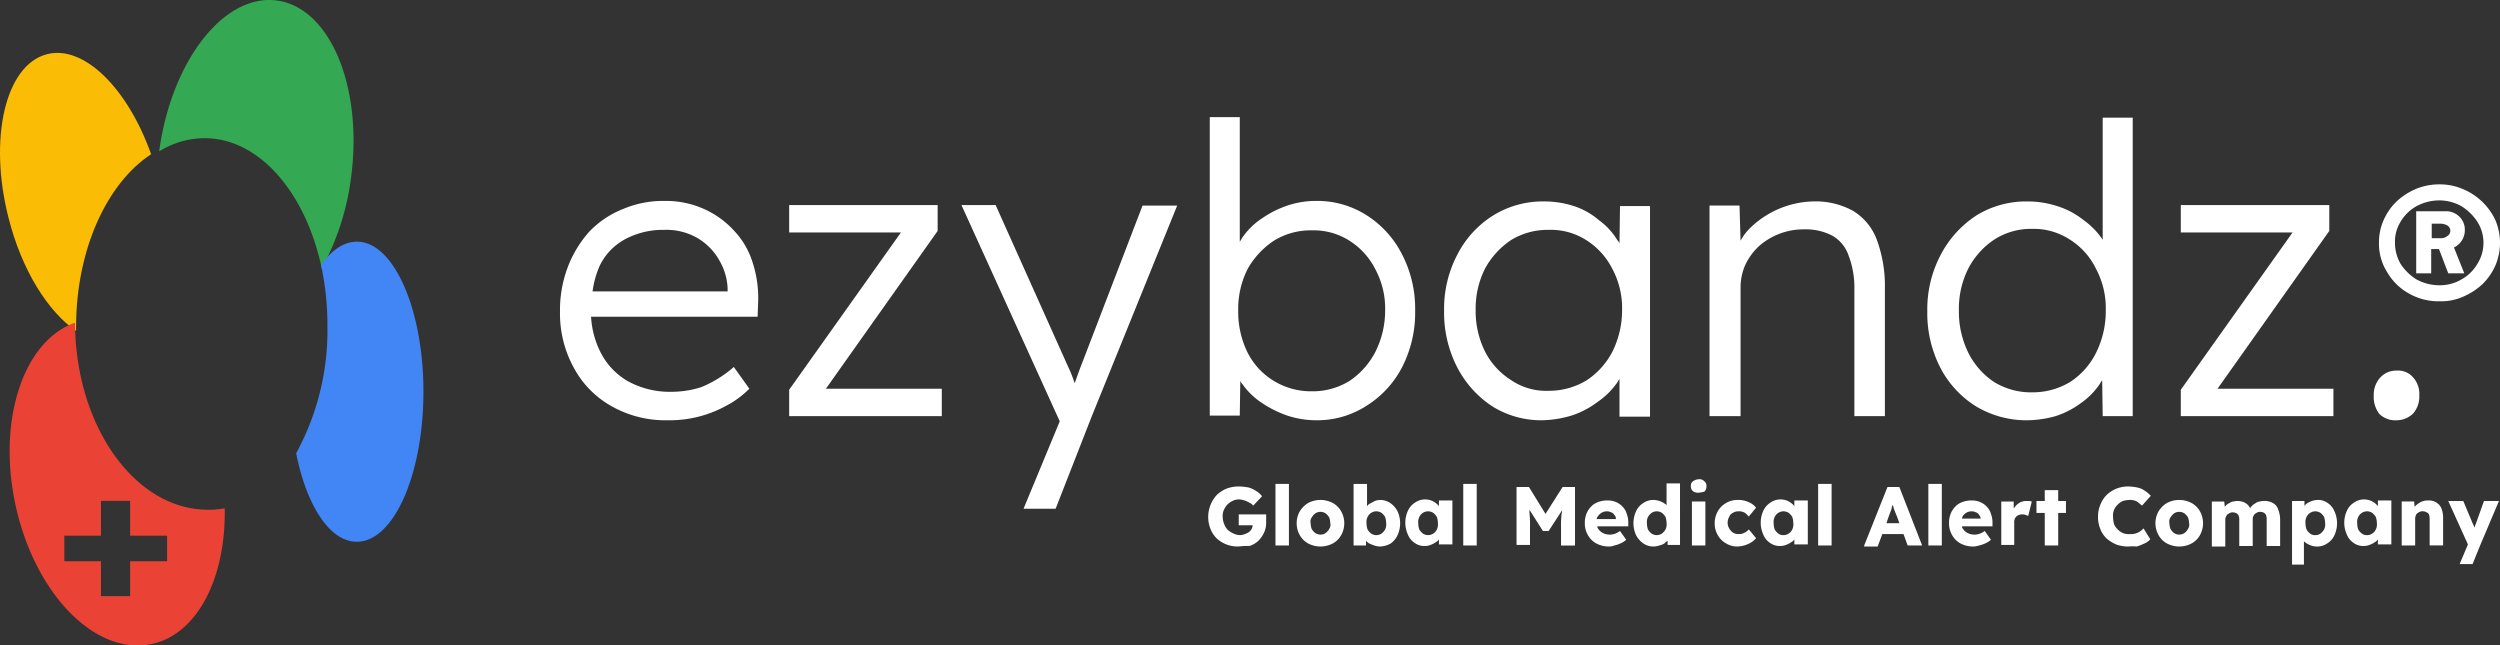 <svg viewBox="0 0 307.157 79.307" height="79.307" width="307.157" xmlns="http://www.w3.org/2000/svg">
  <rect x="0" y="0" width="307.157" height="79.307" fill="#333333" stroke="none"/>
  <g transform="translate(45 -6408)" data-name="Group 106" id="Group_106">
    <g transform="translate(-45 6408)" data-name="Group 103" id="Group_103">
      <path fill-rule="evenodd" fill="#fbbc05" transform="translate(-172.199 -220.305)" d="M177.922,226.977c-5.067,1.354-7.164,10.352-4.674,20.093,1.616,6.421,4.849,11.532,8.3,13.891v-.48c0-9.522,3.8-17.691,9.217-21.229C187.881,231.126,182.465,225.753,177.922,226.977Z" data-name="Path 1" id="Path_1"></path>
      <path fill-rule="evenodd" fill="#34a853" transform="translate(-197.431 -211.926)" d="M236.962,244.894a31.4,31.4,0,0,0,3.582-11.008c1.529-11.139-2.49-20.923-9-21.884S218.529,219.3,217,230.435v.087a10.544,10.544,0,0,1,5.591-1.616C229.274,228.906,235,235.59,236.962,244.894Z" data-name="Path 2" id="Path_2"></path>
      <path fill-rule="evenodd" fill="#4285f4" transform="translate(-219.114 -250.208)" d="M255.5,305.89a31.446,31.446,0,0,0,3.844-15.594,34.761,34.761,0,0,0-.786-7.513c1.267-1.835,2.8-2.883,4.412-2.883,4.5,0,8.168,8.256,8.168,18.433s-3.669,18.433-8.168,18.433C259.65,316.81,256.767,312.311,255.5,305.89Z" data-name="Path 3" id="Path_3"></path>
      <path fill-rule="evenodd" fill="#ea4335" transform="translate(-173.726 -263.049)" d="M181.632,328.865v3.145h4.5v4.281h3.582V332.01h4.543v-3.145h-4.543v-4.281h-3.582v4.281Zm17.647-3.189a10.56,10.56,0,0,0,2.053-.175c.175,8.692-3.494,15.725-9.26,16.73-6.989,1.223-14.371-6.683-16.555-17.691-2.053-10.309,1.267-19.7,7.426-21.84C182.986,315.367,190.281,325.676,199.279,325.676Z" data-name="Path 4" id="Path_4"></path>
    </g>
    <g transform="translate(23.802 6422.389)" data-name="Group 104" id="Group_104">
      <path fill="#fff" transform="translate(-249.2 -380.303)" d="M270.493,394.159a11.068,11.068,0,0,0-3.687-2.606,11.4,11.4,0,0,0-4.767-.953,12.622,12.622,0,0,0-5.148,1.017,11.609,11.609,0,0,0-4.131,2.8,14.009,14.009,0,0,0-2.606,4.322,14.948,14.948,0,0,0-.953,5.466,13.829,13.829,0,0,0,1.716,6.928,11.8,11.8,0,0,0,4.64,4.7,13.423,13.423,0,0,0,6.865,1.716,14.424,14.424,0,0,0,7.31-1.843,11.34,11.34,0,0,0,2.733-2.034L270.557,411a14.323,14.323,0,0,1-4,2.479,11.972,11.972,0,0,1-3.623.572,10.7,10.7,0,0,1-5.339-1.271,8.494,8.494,0,0,1-3.369-3.5,10.976,10.976,0,0,1-1.208-4.449H273.48l.064-1.716a14.134,14.134,0,0,0-.7-5.021A9.894,9.894,0,0,0,270.493,394.159ZM257.209,395.3a9.868,9.868,0,0,1,4.831-1.144,7.586,7.586,0,0,1,4.068,1.017,7.338,7.338,0,0,1,2.67,2.733,7.417,7.417,0,0,1,1.017,3.432v.381H253.2a11.627,11.627,0,0,1,.89-3.178A7.321,7.321,0,0,1,257.209,395.3Z" data-name="Path 5" id="Path_5"></path>
      <path fill="#fff" transform="translate(-265.342 -380.594)" d="M311.742,394.578V391.4H293.5v3.369h13.729L293.5,414.091v3.242h18.751v-3.369H298.013Z" data-name="Path 6" id="Path_6"></path>
      <path fill="#fff" transform="translate(-277.476 -380.594)" d="M341.292,411.676c-.191.508-.381,1.081-.572,1.589,0-.064-.064-.064-.064-.127a14.8,14.8,0,0,0-.763-1.907L331,391.4h-4.2l12.077,26.569-4.449,10.742h3.941l4.449-11.378,10.488-25.87h-4.259Z" data-name="Path 7" id="Path_7"></path>
      <path fill="#fff" transform="translate(-281.849 -401.984)" d="M338.8,450.1Z" data-name="Path 8" id="Path_8"></path>
      <path fill="#fff" transform="translate(-294.967 -374.4)" d="M398.381,391.18A12.233,12.233,0,0,0,394,386.413a11.25,11.25,0,0,0-6.165-1.716,10.891,10.891,0,0,0-3.5.572,12.465,12.465,0,0,0-3.051,1.525,8.742,8.742,0,0,0-2.352,2.225c-.191.254-.318.509-.445.7V374.4H374.8v36.675h3.687l.064-4.259a1.328,1.328,0,0,0,.254.381,8.963,8.963,0,0,0,2.352,2.288,13.517,13.517,0,0,0,3.178,1.589,11.278,11.278,0,0,0,3.559.572,11.141,11.141,0,0,0,6.165-1.78,12.234,12.234,0,0,0,4.386-4.767,14.723,14.723,0,0,0,1.589-6.992A14.492,14.492,0,0,0,398.381,391.18Zm-3.242,12.077a9.548,9.548,0,0,1-3.178,3.559,8.6,8.6,0,0,1-4.64,1.271,8.759,8.759,0,0,1-4.64-1.271,8.6,8.6,0,0,1-3.242-3.5,11.353,11.353,0,0,1-1.144-5.148,10.9,10.9,0,0,1,1.144-5.085,10.086,10.086,0,0,1,3.242-3.5,8.6,8.6,0,0,1,4.64-1.271,8.222,8.222,0,0,1,4.64,1.271,8.9,8.9,0,0,1,3.178,3.5,10.2,10.2,0,0,1,1.208,5.085A11.313,11.313,0,0,1,395.14,403.257Z" data-name="Path 9" id="Path_9"></path>
      <path fill="#fff" transform="translate(-311.474 -380.339)" d="M435.736,417.014a10.785,10.785,0,0,0,3.178-1.653,9.456,9.456,0,0,0,2.415-2.352c.127-.191.191-.318.318-.508v4.64h3.75v-25.87h-3.687l-.064,4.576a1.332,1.332,0,0,0-.254-.381,8.463,8.463,0,0,0-2.288-2.479,9.022,9.022,0,0,0-3.051-1.716,11.891,11.891,0,0,0-3.75-.572,11.56,11.56,0,0,0-6.165,1.716,12.233,12.233,0,0,0-4.386,4.767,14.313,14.313,0,0,0-1.653,6.928,14.642,14.642,0,0,0,1.589,6.928,12.72,12.72,0,0,0,4.322,4.831,11.343,11.343,0,0,0,6.1,1.716A13.5,13.5,0,0,0,435.736,417.014Zm-10.615-7.882a11.084,11.084,0,0,1-1.144-5.085,10.9,10.9,0,0,1,1.144-5.085,9.918,9.918,0,0,1,3.178-3.5,8.6,8.6,0,0,1,4.64-1.271,8.083,8.083,0,0,1,4.64,1.271,8.9,8.9,0,0,1,3.178,3.5,10.2,10.2,0,0,1,1.208,5.085,11.383,11.383,0,0,1-1.208,5.148,9.359,9.359,0,0,1-3.178,3.5,8.922,8.922,0,0,1-4.64,1.271,7.667,7.667,0,0,1-4.64-1.335A8.9,8.9,0,0,1,425.121,409.133Z" data-name="Path 10" id="Path_10"></path>
      <path fill="#fff" transform="translate(-330.166 -380.339)" d="M492.947,417.078v-15.7a16.381,16.381,0,0,0-1.017-6.038,6.985,6.985,0,0,0-2.924-3.5,9.532,9.532,0,0,0-4.831-1.144,11.509,11.509,0,0,0-7.627,3.115,6.607,6.607,0,0,0-1.335,1.716l-.127-4.322H471.4v25.87h3.814V401.315a6.879,6.879,0,0,1,.572-2.8,7.546,7.546,0,0,1,1.653-2.288,8.134,8.134,0,0,1,2.479-1.525,8.231,8.231,0,0,1,3.114-.572,7.029,7.029,0,0,1,3.432.763,4.447,4.447,0,0,1,2.034,2.479,11.094,11.094,0,0,1,.7,4.2v15.509h3.75Z" data-name="Path 11" id="Path_11"></path>
      <path fill="#fff" transform="translate(-345.507 -374.436)" d="M534.984,406.789l.064,4.386h3.687V374.5h-3.687v15a9.4,9.4,0,0,0-2.352-2.415,9.921,9.921,0,0,0-3.242-1.716,11.778,11.778,0,0,0-3.687-.572,11.621,11.621,0,0,0-6.229,1.716,12.875,12.875,0,0,0-4.386,4.831,14.312,14.312,0,0,0-1.653,6.928,14.641,14.641,0,0,0,1.589,6.928,12.232,12.232,0,0,0,4.386,4.767,12.064,12.064,0,0,0,6.356,1.716,13.469,13.469,0,0,0,3.432-.509,10.783,10.783,0,0,0,3.178-1.653,8.9,8.9,0,0,0,2.288-2.352A1.333,1.333,0,0,1,534.984,406.789Zm-3.941.191a8.922,8.922,0,0,1-4.64,1.271,8.665,8.665,0,0,1-4.7-1.271,9.275,9.275,0,0,1-3.178-3.623,11.354,11.354,0,0,1-1.144-5.148,10.983,10.983,0,0,1,1.144-5.148A9.6,9.6,0,0,1,521.7,389.5a8.329,8.329,0,0,1,4.7-1.335,8.122,8.122,0,0,1,4.64,1.335,8.668,8.668,0,0,1,3.178,3.559,10.279,10.279,0,0,1,1.208,5.148,11.455,11.455,0,0,1-1.208,5.212A9.085,9.085,0,0,1,531.043,406.98Z" data-name="Path 12" id="Path_12"></path>
      <path fill="#fff" transform="translate(-363.362 -380.594)" d="M581.251,413.964H567.013l13.729-19.386V391.4H562.5v3.369h13.729L562.5,414.091v3.242h18.751Z" data-name="Path 13" id="Path_13"></path>
      <path fill="#fff" transform="translate(-376.954 -392.255)" d="M605.393,426.451a3.047,3.047,0,0,0-.763-2.225,2.425,2.425,0,0,0-2.034-.826,2.643,2.643,0,0,0-2.034.89,3.1,3.1,0,0,0-.763,2.161,3.393,3.393,0,0,0,.7,2.288,2.834,2.834,0,0,0,2.1.763,2.94,2.94,0,0,0,2.034-.826A3.151,3.151,0,0,0,605.393,426.451Z" data-name="Path 14" id="Path_14"></path>
      <path fill="#fff" transform="translate(-383.002 -405.883)" d="M616.4,460.864V460.8h0Z" data-name="Path 15" id="Path_15"></path>
      <path fill="#fff" transform="translate(-382.201 -401.437)" d="M617.569,451.46a1.179,1.179,0,0,0-.127.445c0-.064,0-.064-.064-.127a3.084,3.084,0,0,0-.191-.445l-1.144-2.733H614.2l2.415,5.339-1.017,2.415h1.589l.953-2.352,2.288-5.4h-1.843Z" data-name="Path 16" id="Path_16"></path>
      <path fill="#fff" transform="translate(-378.921 -401.401)" d="M609.459,448.754a1.732,1.732,0,0,0-1.017-.254,2.031,2.031,0,0,0-.89.191,2.821,2.821,0,0,0-.7.508c-.064.064-.064.064-.064.127l-.063-.7H605.2v5.4h1.653v-3.242a.807.807,0,0,1,.063-.381.541.541,0,0,1,.191-.318,1.387,1.387,0,0,1,.318-.191.806.806,0,0,1,.381-.064.918.918,0,0,1,.445.127.523.523,0,0,1,.318.318,1.76,1.76,0,0,1,.064.572v3.178h1.652v-3.305a3.2,3.2,0,0,0-.191-1.208A1.533,1.533,0,0,0,609.459,448.754Z" data-name="Path 17" id="Path_17"></path>
      <path fill="#fff" transform="translate(-374.877 -401.328)" d="M598.231,449.126a2.156,2.156,0,0,0-.381-.381,2.572,2.572,0,0,0-.572-.318,2.282,2.282,0,0,0-.7-.127,2.148,2.148,0,0,0-1.271.381,2.313,2.313,0,0,0-.89,1.017,3.522,3.522,0,0,0,0,2.924,2.184,2.184,0,0,0,.826,1.017,1.957,1.957,0,0,0,1.208.381,1.983,1.983,0,0,0,.89-.191,2.574,2.574,0,0,0,.572-.318.766.766,0,0,0,.318-.318v.636h1.653v-5.4h-1.653Zm-.254,2.86a1.178,1.178,0,0,1-.445.508,1.073,1.073,0,0,1-.636.191.949.949,0,0,1-.636-.191,1.714,1.714,0,0,1-.445-.508,2.369,2.369,0,0,1-.127-.763,1.377,1.377,0,0,1,.127-.763,1.177,1.177,0,0,1,.445-.508,1.155,1.155,0,0,1,1.271,0,1.715,1.715,0,0,1,.445.508,2.374,2.374,0,0,1,.127.763A1.377,1.377,0,0,1,597.977,451.987Z" data-name="Path 18" id="Path_18"></path>
      <path fill="#fff" transform="translate(-371.196 -401.364)" d="M588.386,448.781a1.956,1.956,0,0,0-1.208-.381,2.243,2.243,0,0,0-.89.191,1.893,1.893,0,0,0-.7.445.062.062,0,0,1-.063.064v-.572H584v7.818h1.462v-2.86a2.626,2.626,0,0,0,.7.445,2.243,2.243,0,0,0,.89.191,2.148,2.148,0,0,0,1.271-.381,2.312,2.312,0,0,0,.89-1.017,3.522,3.522,0,0,0,0-2.924A2.184,2.184,0,0,0,588.386,448.781Zm-.445,3.242a1.711,1.711,0,0,1-.445.509,1.074,1.074,0,0,1-.636.191.949.949,0,0,1-.636-.191,1.712,1.712,0,0,1-.445-.509,2.367,2.367,0,0,1-.127-.763,1.376,1.376,0,0,1,.127-.763,1.178,1.178,0,0,1,.445-.508,1.155,1.155,0,0,1,1.271,0,1.712,1.712,0,0,1,.445.508,2.73,2.73,0,0,1,.127.763A1.376,1.376,0,0,1,587.941,452.023Z" data-name="Path 19" id="Path_19"></path>
      <path fill="#fff" transform="translate(-365.549 -401.437)" d="M576,448.854a1.948,1.948,0,0,0-1.081-.254,1.579,1.579,0,0,0-.508.064.846.846,0,0,0-.509.191,1.932,1.932,0,0,0-.445.318,1.387,1.387,0,0,0-.254.318,1.33,1.33,0,0,0-.254-.381,1.5,1.5,0,0,0-.572-.381,2.286,2.286,0,0,0-.7-.127,1.579,1.579,0,0,0-.508.064.845.845,0,0,0-.509.191,1.14,1.14,0,0,0-.445.318l-.127.127-.064-.636H568.5v5.53h1.653v-3.242a.806.806,0,0,1,.064-.381,1.389,1.389,0,0,1,.191-.318c.127-.064.191-.127.318-.191a.8.8,0,0,1,.381-.064.919.919,0,0,1,.445.127.635.635,0,0,1,.254.318,1.24,1.24,0,0,1,.063.509v3.178h1.653v-3.242a.805.805,0,0,1,.064-.381,1.389,1.389,0,0,1,.191-.318c.127-.064.191-.127.318-.191a.807.807,0,0,1,.381-.064.917.917,0,0,1,.445.127.634.634,0,0,1,.254.318,1.764,1.764,0,0,1,.063.572v3.178h1.653v-3.305a3.389,3.389,0,0,0-.254-1.208A1.273,1.273,0,0,0,576,448.854Z" data-name="Path 20" id="Path_20"></path>
      <path fill="#fff" transform="translate(-361.577 -401.364)" d="M562.049,448.781a3.242,3.242,0,0,0-3.051,0,3.108,3.108,0,0,0-1.017,1.017,2.993,2.993,0,0,0,0,2.924A2.607,2.607,0,0,0,559,453.739a3.241,3.241,0,0,0,3.051,0,2.607,2.607,0,0,0,1.017-1.017,2.992,2.992,0,0,0,0-2.924A2.608,2.608,0,0,0,562.049,448.781Zm-.445,3.178a1.712,1.712,0,0,1-.445.509,1.155,1.155,0,0,1-1.271,0,1.714,1.714,0,0,1-.445-.509,2.286,2.286,0,0,1-.127-.7.883.883,0,0,1,.127-.7,1.715,1.715,0,0,1,.445-.508,1.155,1.155,0,0,1,1.271,0,1.714,1.714,0,0,1,.445.508,2.286,2.286,0,0,1,.127.7A.883.883,0,0,1,561.6,451.959Z" data-name="Path 21" id="Path_21"></path>
      <path fill="#fff" transform="translate(-357.532 -400.417)" d="M548.915,448.025a2.281,2.281,0,0,1,.636-.445,3.19,3.19,0,0,1,.763-.127,1.957,1.957,0,0,1,.635.064,1.279,1.279,0,0,1,.509.254c.127.127.318.254.445.381l1.081-1.208a3.689,3.689,0,0,0-.763-.636,2.229,2.229,0,0,0-.89-.381,5.566,5.566,0,0,0-1.017-.127,3.847,3.847,0,0,0-1.526.254,3.908,3.908,0,0,0-1.208.763,3.6,3.6,0,0,0-.763,1.144,3.77,3.77,0,0,0-.318,1.462,3.845,3.845,0,0,0,.254,1.525,3.28,3.28,0,0,0,.763,1.208,4.834,4.834,0,0,0,1.208.763,4.274,4.274,0,0,0,1.525.254,5.415,5.415,0,0,1,1.017,0,7.408,7.408,0,0,0,.953-.381,1.993,1.993,0,0,0,.7-.508l-.826-1.335a2.766,2.766,0,0,1-.445.381,2.257,2.257,0,0,1-.572.254,2.163,2.163,0,0,1-.636.064,2.021,2.021,0,0,1-.89-.127,2.234,2.234,0,0,1-1.081-1.081,4.3,4.3,0,0,1-.127-.89,2.02,2.02,0,0,1,.127-.89A2.287,2.287,0,0,1,548.915,448.025Z" data-name="Path 22" id="Path_22"></path>
      <path fill="#fff" transform="translate(-353.195 -400.672)" d="M537.27,446.5h-1.653v1.335H534.6V449.3h1.017v4h1.653v-4h.953v-1.462h-.953Z" data-name="Path 23" id="Path_23"></path>
      <path fill="#fff" transform="translate(-350.718 -401.437)" d="M530.915,448.6a1.759,1.759,0,0,0-.826.191,1.8,1.8,0,0,0-.636.572l-.127.127v-.826H527.8V454h1.589V451.27a.942.942,0,0,1,.064-.445c0-.127.127-.191.191-.318a1.389,1.389,0,0,1,.318-.191,1.081,1.081,0,0,1,.445-.064.806.806,0,0,1,.381.064c.127.064.254.064.318.127l.445-1.78c-.127,0-.191-.064-.318-.064Z" data-name="Path 24" id="Path_24"></path>
      <path fill="#fff" transform="translate(-347.038 -401.401)" d="M522.34,449.263a2.42,2.42,0,0,0-.826-.572,2.635,2.635,0,0,0-1.017-.191,3.08,3.08,0,0,0-1.144.191,2.155,2.155,0,0,0-.89.572,2.668,2.668,0,0,0-.572.89,3.079,3.079,0,0,0-.191,1.144,2.786,2.786,0,0,0,.381,1.462,2.607,2.607,0,0,0,1.017,1.017,3.264,3.264,0,0,0,1.589.381,2.286,2.286,0,0,0,.7-.127,3.586,3.586,0,0,0,.763-.254,2.622,2.622,0,0,0,.7-.445l-.763-1.081a2.579,2.579,0,0,1-.572.318,1.881,1.881,0,0,1-.636.127,1.847,1.847,0,0,1-.89-.191,1.5,1.5,0,0,1-.572-.509.486.486,0,0,1-.127-.318h3.75v-.445a2.97,2.97,0,0,0-.191-1.081A2.049,2.049,0,0,0,522.34,449.263Zm-2.543.763a1.281,1.281,0,0,1,.7-.191,1.2,1.2,0,0,1,.508.127.651.651,0,0,1,.381.318.577.577,0,0,1,.191.445h-2.288c0-.064.064-.191.064-.254A1.486,1.486,0,0,1,519.8,450.026Z" data-name="Path 25" id="Path_25"></path>
      <rect fill="#fff" transform="translate(168.12 45.065)" height="7.564" width="1.653" data-name="Rectangle 30" id="Rectangle_30"></rect>
      <path fill="#fff" transform="translate(-341.061 -400.454)" d="M504.16,445.9l-2.86,7.182v.127h1.653l.572-1.525h2.606l.508,1.4h1.78l-2.8-7.182Zm-.127,4.449.254-.763a2358.92,2358.92,0,0,0,.381-1.017.918.918,0,0,1,.127-.445.9.9,0,0,1,.127.381c.064.191.127.318.191.508.064.127.127.318.191.445l.318.89Z" data-name="Path 26" id="Path_26"></path>
      <rect fill="#fff" transform="translate(154.581 45.065)" height="7.564" width="1.653" data-name="Rectangle 31" id="Rectangle_31"></rect>
      <path fill="#fff" transform="translate(-333.774 -401.328)" d="M485.431,449.126a2.16,2.16,0,0,0-.381-.381,2.576,2.576,0,0,0-.572-.318,2.282,2.282,0,0,0-.7-.127,2.148,2.148,0,0,0-1.271.381,2.312,2.312,0,0,0-.89,1.017,3.521,3.521,0,0,0,0,2.924,2.184,2.184,0,0,0,.826,1.017,1.957,1.957,0,0,0,1.208.381,1.983,1.983,0,0,0,.89-.191,2.573,2.573,0,0,0,.572-.318.765.765,0,0,0,.318-.318v.636h1.653v-5.4h-1.653Zm-.254,2.86a1.178,1.178,0,0,1-.445.508,1.074,1.074,0,0,1-.636.191.949.949,0,0,1-.636-.191,1.715,1.715,0,0,1-.445-.508,2.371,2.371,0,0,1-.127-.763,1.377,1.377,0,0,1,.127-.763,1.177,1.177,0,0,1,.445-.508,1.155,1.155,0,0,1,1.271,0,1.714,1.714,0,0,1,.445.508,2.372,2.372,0,0,1,.127.763A1.376,1.376,0,0,1,485.177,451.987Z" data-name="Path 27" id="Path_27"></path>
      <path fill="#fff" transform="translate(-330.531 -401.364)" d="M474.625,449.989a1.281,1.281,0,0,1,.7-.191,1.239,1.239,0,0,1,.508.064,1.025,1.025,0,0,1,.445.254l.318.318.89-1.081a2.2,2.2,0,0,0-.953-.7,2.948,2.948,0,0,0-1.335-.254,2.722,2.722,0,0,0-1.4.381,2.607,2.607,0,0,0-1.017,1.017,2.952,2.952,0,0,0-.381,1.462,2.785,2.785,0,0,0,.381,1.462,2.607,2.607,0,0,0,1.017,1.017,2.562,2.562,0,0,0,1.4.381,3.416,3.416,0,0,0,1.335-.318,2.655,2.655,0,0,0,.953-.7l-.89-1.081a1.682,1.682,0,0,1-.381.318,2.112,2.112,0,0,1-.381.191,1.4,1.4,0,0,1-.508.064,1.282,1.282,0,0,1-.7-.191,1.714,1.714,0,0,1-.445-.509,1.377,1.377,0,0,1,0-1.4A.882.882,0,0,1,474.625,449.989Z" data-name="Path 28" id="Path_28"></path>
      <path fill="#fff" transform="translate(-328.855 -399.907)" d="M469.453,444.654a.792.792,0,0,0-.7-.254,1.333,1.333,0,0,0-.7.254.62.62,0,0,0-.254.572.737.737,0,0,0,.254.636,1.022,1.022,0,0,0,.7.191,4.749,4.749,0,0,0,.7-.127.816.816,0,0,0,.254-.636A.669.669,0,0,0,469.453,444.654Z" data-name="Path 29" id="Path_29"></path>
      <rect fill="#fff" transform="translate(139.072 47.226)" height="5.403" width="1.653" data-name="Rectangle 32" id="Rectangle_32"></rect>
      <path fill="#fff" transform="translate(-324.81 -400.198)" d="M460.768,447.87a.877.877,0,0,0-.254-.191,1.986,1.986,0,0,0-.636-.318,2.285,2.285,0,0,0-.7-.127,2.148,2.148,0,0,0-1.271.381,2.312,2.312,0,0,0-.89,1.017,3.521,3.521,0,0,0,0,2.924,2.79,2.79,0,0,0,.89,1.017,2.188,2.188,0,0,0,1.97.254,1.9,1.9,0,0,0,.636-.254,1.683,1.683,0,0,1,.381-.318v.508h1.525V445.2h-1.653Zm-.127,2.987a1.714,1.714,0,0,1-.445.508,1.155,1.155,0,0,1-1.271,0,1.714,1.714,0,0,1-.445-.508,2.368,2.368,0,0,1-.127-.763,1.49,1.49,0,0,1,.127-.763,1.713,1.713,0,0,1,.445-.508,1.155,1.155,0,0,1,1.271,0,1.714,1.714,0,0,1,.445.508,2.371,2.371,0,0,1,.127.763A1.377,1.377,0,0,1,460.641,450.857Z" data-name="Path 30" id="Path_30"></path>
      <path fill="#fff" transform="translate(-321.385 -401.401)" d="M451.94,449.263a2.419,2.419,0,0,0-.826-.572,2.636,2.636,0,0,0-1.017-.191,3.08,3.08,0,0,0-1.144.191,2.155,2.155,0,0,0-.89.572,2.667,2.667,0,0,0-.572.89,3.08,3.08,0,0,0-.191,1.144,2.787,2.787,0,0,0,.381,1.462,2.607,2.607,0,0,0,1.017,1.017,3.264,3.264,0,0,0,1.589.381,1.6,1.6,0,0,0,.636-.127,3.582,3.582,0,0,0,.763-.254,2.624,2.624,0,0,0,.7-.445l-.763-1.081a2.579,2.579,0,0,1-.572.318,1.881,1.881,0,0,1-.636.127,1.846,1.846,0,0,1-.89-.191,1.5,1.5,0,0,1-.572-.509.485.485,0,0,1-.127-.318h3.814v-.445a2.969,2.969,0,0,0-.191-1.081A2.049,2.049,0,0,0,451.94,449.263Zm-2.606.763a1.281,1.281,0,0,1,.7-.191,1.2,1.2,0,0,1,.508.127.651.651,0,0,1,.381.318.577.577,0,0,1,.191.445v.064h-2.352a.486.486,0,0,1,.127-.318A1.485,1.485,0,0,1,449.334,450.026Z" data-name="Path 31" id="Path_31"></path>
      <path fill="#fff" transform="translate(-316.575 -400.454)" d="M437.659,449.205l-2.034-3.305H434.1v7.119h1.653v-2.225a13.834,13.834,0,0,0-.064-1.716V448.7l1.653,2.606h.7l1.653-2.542a1.24,1.24,0,0,1-.064.445,13.3,13.3,0,0,0-.064,1.653v2.225h1.716V445.9h-1.525Z" data-name="Path 32" id="Path_32"></path>
      <rect fill="#fff" transform="translate(110.978 45.065)" height="7.564" width="1.653" data-name="Rectangle 33" id="Rectangle_33"></rect>
      <path fill="#fff" transform="translate(-308.741 -401.328)" d="M416.732,449.126a2.158,2.158,0,0,0-.381-.381,2.575,2.575,0,0,0-.572-.318,2.282,2.282,0,0,0-.7-.127,2.148,2.148,0,0,0-1.271.381,2.313,2.313,0,0,0-.89,1.017,3.522,3.522,0,0,0,0,2.924,2.185,2.185,0,0,0,.826,1.017,1.956,1.956,0,0,0,1.208.381,1.848,1.848,0,0,0,.89-.191,2.569,2.569,0,0,0,.572-.318.766.766,0,0,0,.318-.318v.636h1.653v-5.4h-1.653Zm-.254,2.86a1.178,1.178,0,0,1-.445.508,1.155,1.155,0,0,1-1.271,0,1.715,1.715,0,0,1-.445-.508,2.37,2.37,0,0,1-.127-.763,1.377,1.377,0,0,1,.127-.763,1.178,1.178,0,0,1,.445-.508,1.155,1.155,0,0,1,1.271,0,1.715,1.715,0,0,1,.445.508,2.373,2.373,0,0,1,.127.763A1.376,1.376,0,0,1,416.477,451.987Z" data-name="Path 33" id="Path_33"></path>
      <path fill="#fff" transform="translate(-305.097 -400.235)" d="M407.113,447.652a2.292,2.292,0,0,0-1.271-.381,2.257,2.257,0,0,0-.636.127c-.191.127-.381.191-.572.318-.191.064-.254.191-.381.318V445.3H402.6v7.564h1.525v-.572a2.019,2.019,0,0,0,.381.318,6.6,6.6,0,0,0,.636.254,2.285,2.285,0,0,0,.7.127,2.859,2.859,0,0,0,1.335-.381,2.653,2.653,0,0,0,.826-1.017,3.521,3.521,0,0,0,0-2.924A2.79,2.79,0,0,0,407.113,447.652Zm-.636,3.242a1.714,1.714,0,0,1-.445.509,1.155,1.155,0,0,1-1.271,0,1.712,1.712,0,0,1-.445-.509,2.369,2.369,0,0,1-.127-.763,1.376,1.376,0,0,1,.127-.763,1.177,1.177,0,0,1,.445-.508,1.154,1.154,0,0,1,1.271,0,1.713,1.713,0,0,1,.445.508,2.733,2.733,0,0,1,.127.763A1.377,1.377,0,0,1,406.477,450.893Z" data-name="Path 34" id="Path_34"></path>
      <path fill="#fff" transform="translate(-301.089 -401.364)" d="M396.049,448.781a3.242,3.242,0,0,0-3.051,0,3.108,3.108,0,0,0-1.017,1.017,2.992,2.992,0,0,0,0,2.924A2.606,2.606,0,0,0,393,453.739a3.241,3.241,0,0,0,3.051,0,2.606,2.606,0,0,0,1.017-1.017,2.993,2.993,0,0,0,0-2.924A2.607,2.607,0,0,0,396.049,448.781Zm-.445,3.178a1.713,1.713,0,0,1-.445.509,1.074,1.074,0,0,1-.636.191,1.227,1.227,0,0,1-.636-.191,1.713,1.713,0,0,1-.445-.509,2.284,2.284,0,0,1-.127-.7.883.883,0,0,1,.127-.7,1.713,1.713,0,0,1,.445-.508,1.155,1.155,0,0,1,1.271,0,1.715,1.715,0,0,1,.445.508,2.285,2.285,0,0,1,.127.7A.883.883,0,0,1,395.6,451.959Z" data-name="Path 35" id="Path_35"></path>
      <rect fill="#fff" transform="translate(87.905 45.065)" height="7.564" width="1.653" data-name="Rectangle 34" id="Rectangle_34"></rect>
      <path fill="#fff" transform="translate(-294.858 -400.417)" d="M378.25,450.567h1.716a1.619,1.619,0,0,1-.127.445,1.687,1.687,0,0,1-.318.381,3.77,3.77,0,0,1-.508.254,1.857,1.857,0,0,1-.572.127,1.958,1.958,0,0,1-.826-.191,2.619,2.619,0,0,1-.7-.445,1.892,1.892,0,0,1-.445-.7,2.5,2.5,0,0,1-.191-.89,1.877,1.877,0,0,1,.127-.826,2.627,2.627,0,0,1,.445-.7,2.282,2.282,0,0,1,.636-.445,1.759,1.759,0,0,1,.826-.191,2.893,2.893,0,0,1,1.208.381,1.333,1.333,0,0,1,.509.381l1.081-1.144a2.266,2.266,0,0,0-.7-.636,3.323,3.323,0,0,0-.953-.445,7.006,7.006,0,0,0-1.144-.127,4.273,4.273,0,0,0-1.525.254,3.908,3.908,0,0,0-1.208.763,3.986,3.986,0,0,0-.826,4.132,3.28,3.28,0,0,0,.763,1.208,3.908,3.908,0,0,0,1.208.763,3.844,3.844,0,0,0,1.525.254,9.378,9.378,0,0,1,1.335-.064,3.041,3.041,0,0,0,1.081-.636,3.633,3.633,0,0,0,.7-1.017,2.846,2.846,0,0,0,.254-1.271v-.953H378.25Z" data-name="Path 36" id="Path_36"></path>
      <path fill="#fff" transform="translate(-379.941 -381.032)" d="M609.843,397.24h.953l1.144,2.987h1.97l-1.271-3.178a2.28,2.28,0,0,0,.636-.445,2.347,2.347,0,0,0,.7-1.716,2.2,2.2,0,0,0-.7-1.653,2.3,2.3,0,0,0-1.716-.636H608v7.627h1.843Zm2.034-2.86a.782.782,0,0,1,.318.636.774.774,0,0,1-.381.636,1.243,1.243,0,0,1-.89.254h-1.017v-1.78h1.081A1.645,1.645,0,0,1,611.877,394.38Z" data-name="Path 37" id="Path_37"></path>
      <path fill="#fff" transform="translate(-377.318 -379.137)" d="M604.487,400.811a7.312,7.312,0,0,0,3.75.953,6.676,6.676,0,0,0,2.924-.572,8.321,8.321,0,0,0,2.352-1.525,7.375,7.375,0,0,0,1.589-2.288,7.122,7.122,0,0,0,0-5.593,7.648,7.648,0,0,0-4-3.814,7.185,7.185,0,0,0-2.86-.572,7.5,7.5,0,0,0-2.924.572,8.323,8.323,0,0,0-2.352,1.525,7.375,7.375,0,0,0-1.589,2.288,6.666,6.666,0,0,0-.572,2.8,6.5,6.5,0,0,0,1.017,3.623A7.013,7.013,0,0,0,604.487,400.811Zm-1.017-8.835a5.154,5.154,0,0,1,1.97-1.907,5.884,5.884,0,0,1,2.8-.7,5.575,5.575,0,0,1,2.67.7,6.285,6.285,0,0,1,1.97,1.907,4.833,4.833,0,0,1,0,5.212,5.156,5.156,0,0,1-1.97,1.907,5.216,5.216,0,0,1-2.67.7,5.883,5.883,0,0,1-2.8-.7,6.28,6.28,0,0,1-1.97-1.907,5.152,5.152,0,0,1-.7-2.606A4.59,4.59,0,0,1,603.47,391.976Z" data-name="Path 38" id="Path_38"></path>
    </g>
  </g>
</svg>
